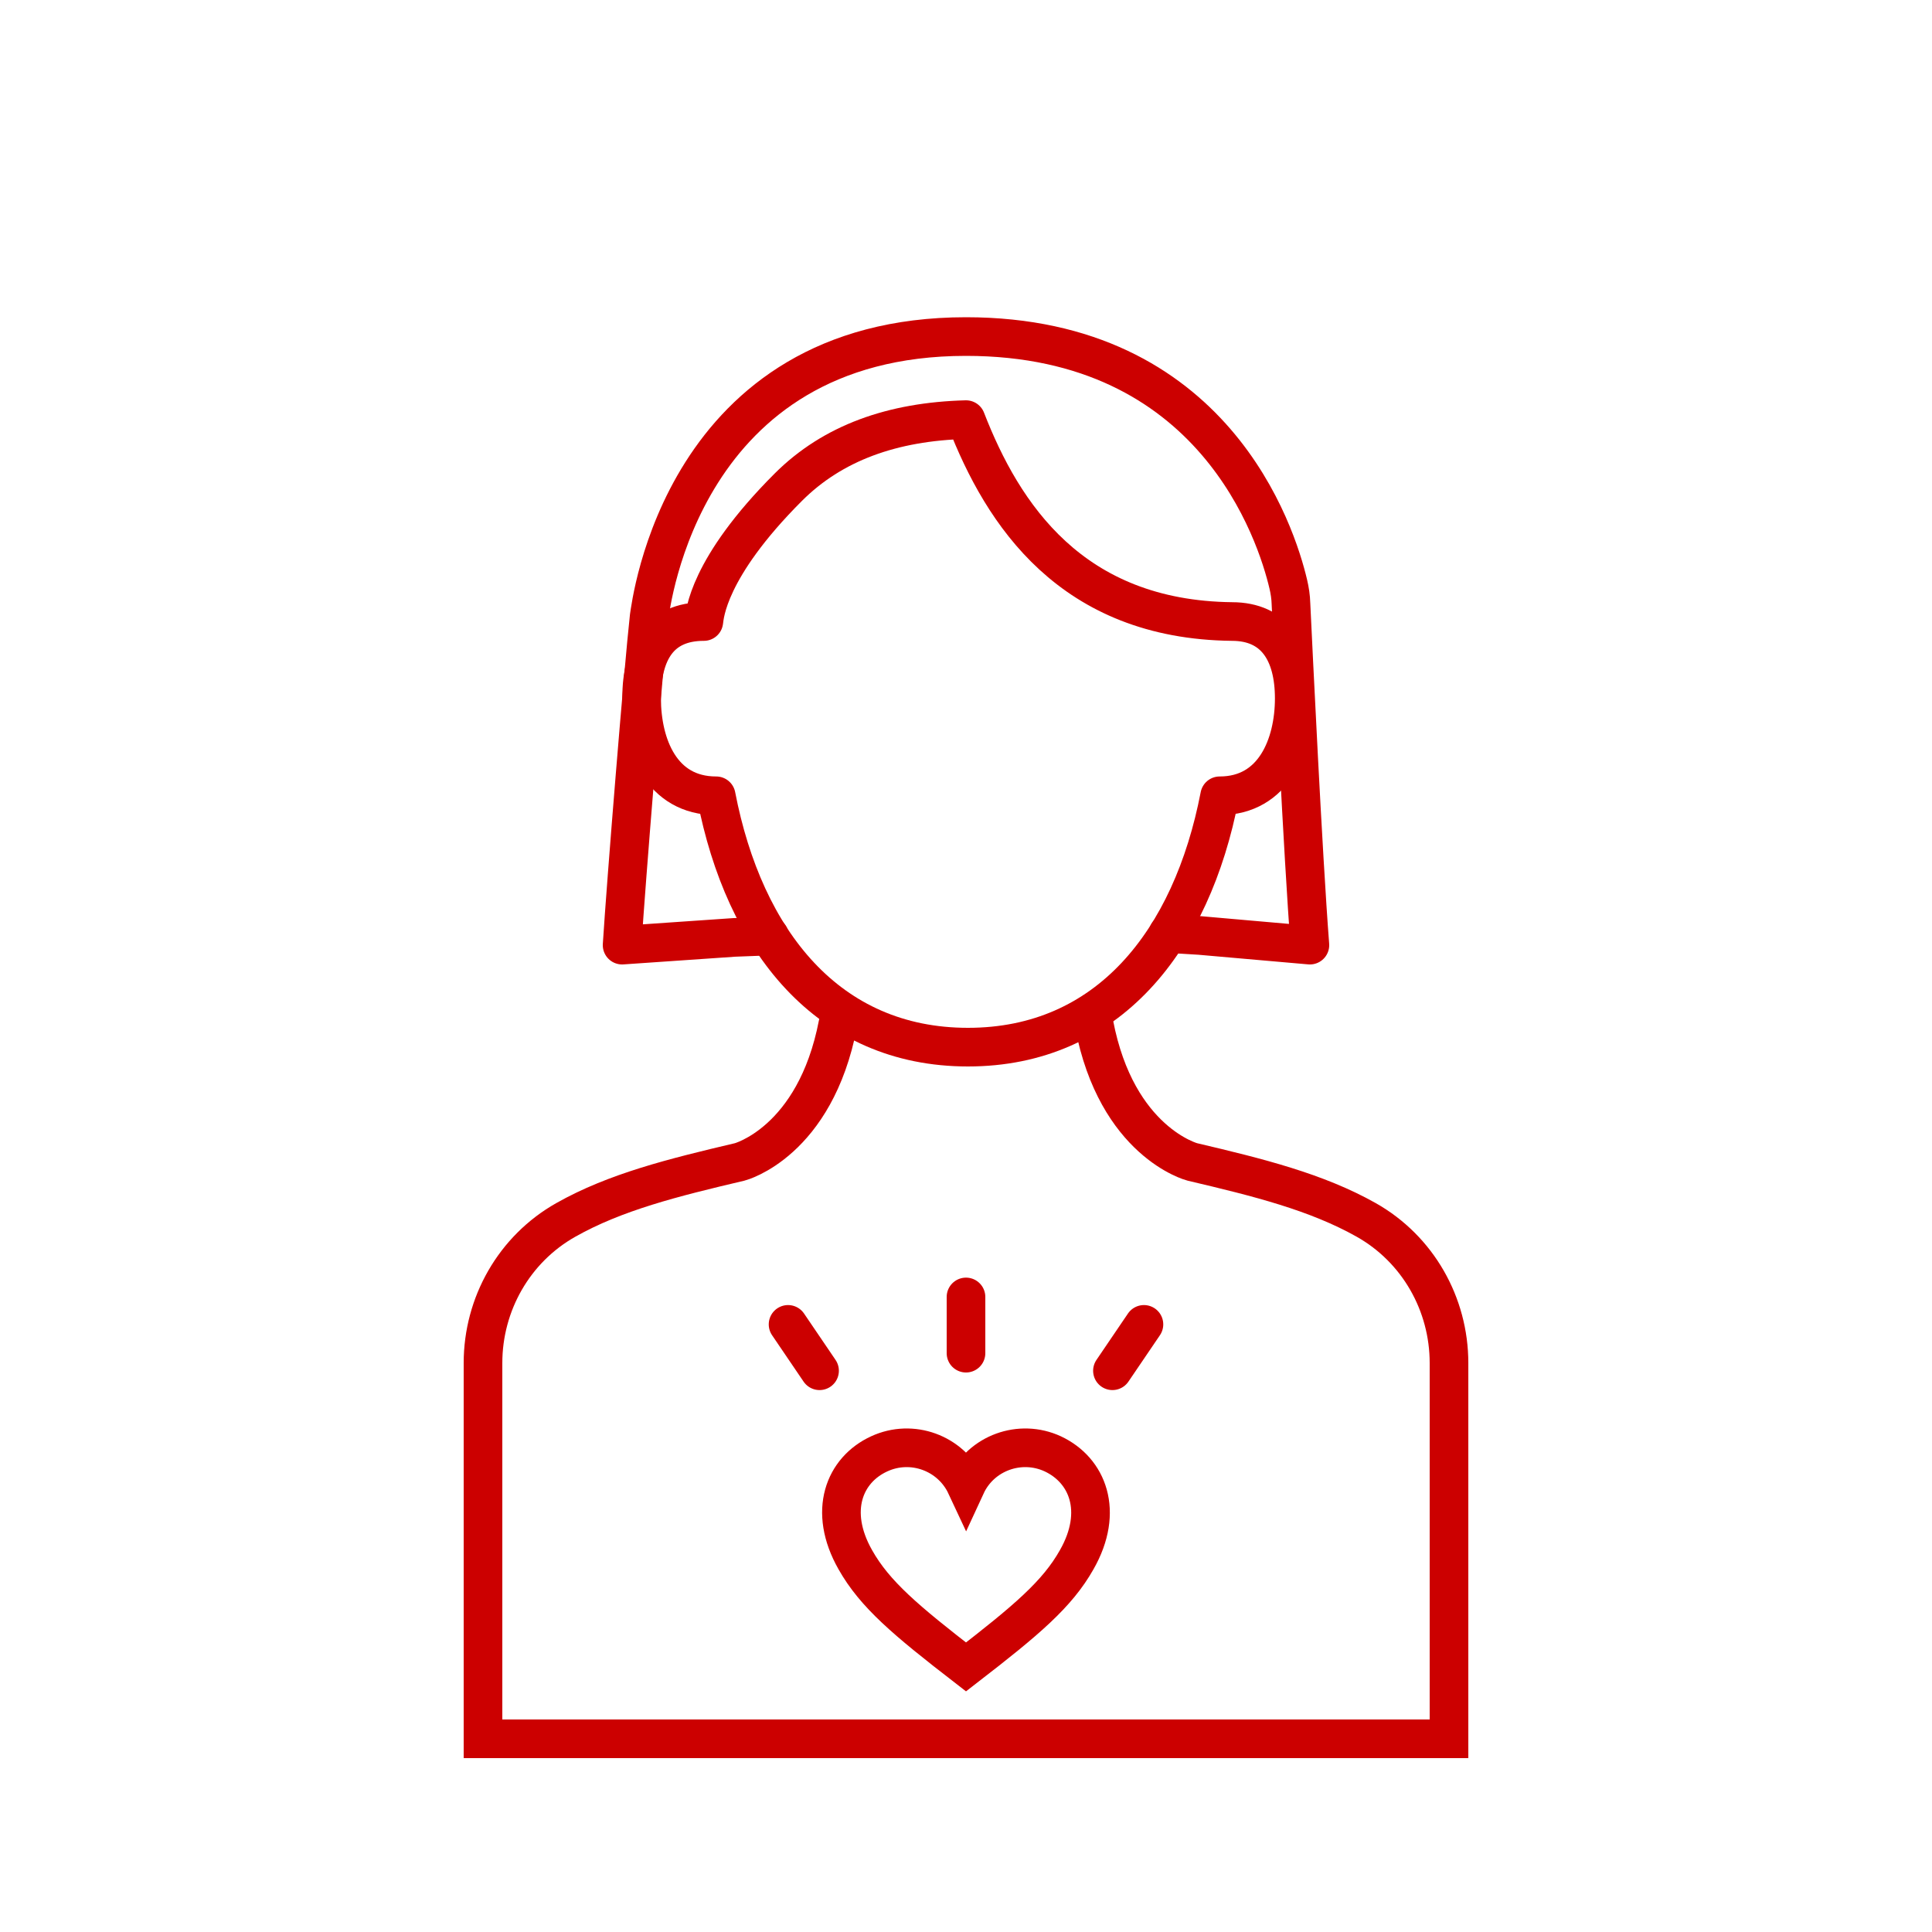 <?xml version="1.0" encoding="UTF-8"?>
<svg id="Layer_1" data-name="Layer 1" xmlns="http://www.w3.org/2000/svg" viewBox="0 0 100 100">
  <defs>
    <style>
      .cls-1, .cls-2, .cls-3, .cls-4 {
        stroke: #c00;
        stroke-linecap: round;
        stroke-width: 2px;
      }

      .cls-1, .cls-2, .cls-4 {
        fill: none;
      }

      .cls-1, .cls-3 {
        stroke-miterlimit: 10;
      }

      .cls-2 {
        stroke-linejoin: round;
      }

      .cls-3 {
        fill: #fff;
      }
    </style>
  </defs>
  <line class="cls-3" x1="50" y1="67.13" x2="50" y2="70.04"/>
  <line class="cls-3" x1="57.58" y1="70.95" x2="59.21" y2="68.55"/>
  <line class="cls-3" x1="42.42" y1="70.95" x2="40.79" y2="68.55"/>
  <g>
    <path class="cls-2" d="m39.83,48.45l-1.83.07-5.8.4c.2-3.2,1.1-14.3,1.4-17,.1-.6,1.7-14.5,16.4-14.5,12.84,0,16.07,10.22,16.68,12.81.08.34.13.67.14,1.02.11,2.28.62,13.03.98,17.67l-5.7-.5-1.64-.1"/>
    <path class="cls-1" d="m50,86.28c3.13-2.42,4.72-3.76,5.73-5.55,1.43-2.51.56-4.64-1.24-5.48-1.69-.78-3.71-.05-4.49,1.64-.79-1.69-2.8-2.42-4.49-1.64-1.81.83-2.67,2.96-1.24,5.48,1.01,1.79,2.6,3.13,5.73,5.55Z"/>
    <path class="cls-4" d="m56.63,53c1.17,6.12,5.08,7.14,5.08,7.14,3.45.81,6.44,1.56,9,3,2.68,1.51,4.29,4.36,4.29,7.41v19.45H25v-19.45h0c0-3.05,1.61-5.9,4.29-7.41,2.55-1.44,5.55-2.19,9-3,0,0,3.9-1.02,5.08-7.14"/>
    <path class="cls-2" d="m63.78,32.17c-8.33-.09-11.88-5.55-13.78-10.45-3.8.1-6.9,1.2-9.2,3.5-4.2,4.2-4.32,6.63-4.37,6.95-2.29,0-3.22,1.58-3.22,3.98s1.01,5.04,3.86,5.04h0c1.45,7.52,5.79,13.01,13.03,13.01s11.58-5.49,13.03-13.01h0c2.82,0,3.86-2.65,3.86-5.04s-1.01-3.98-3.22-3.98"/>
  </g>
</svg>